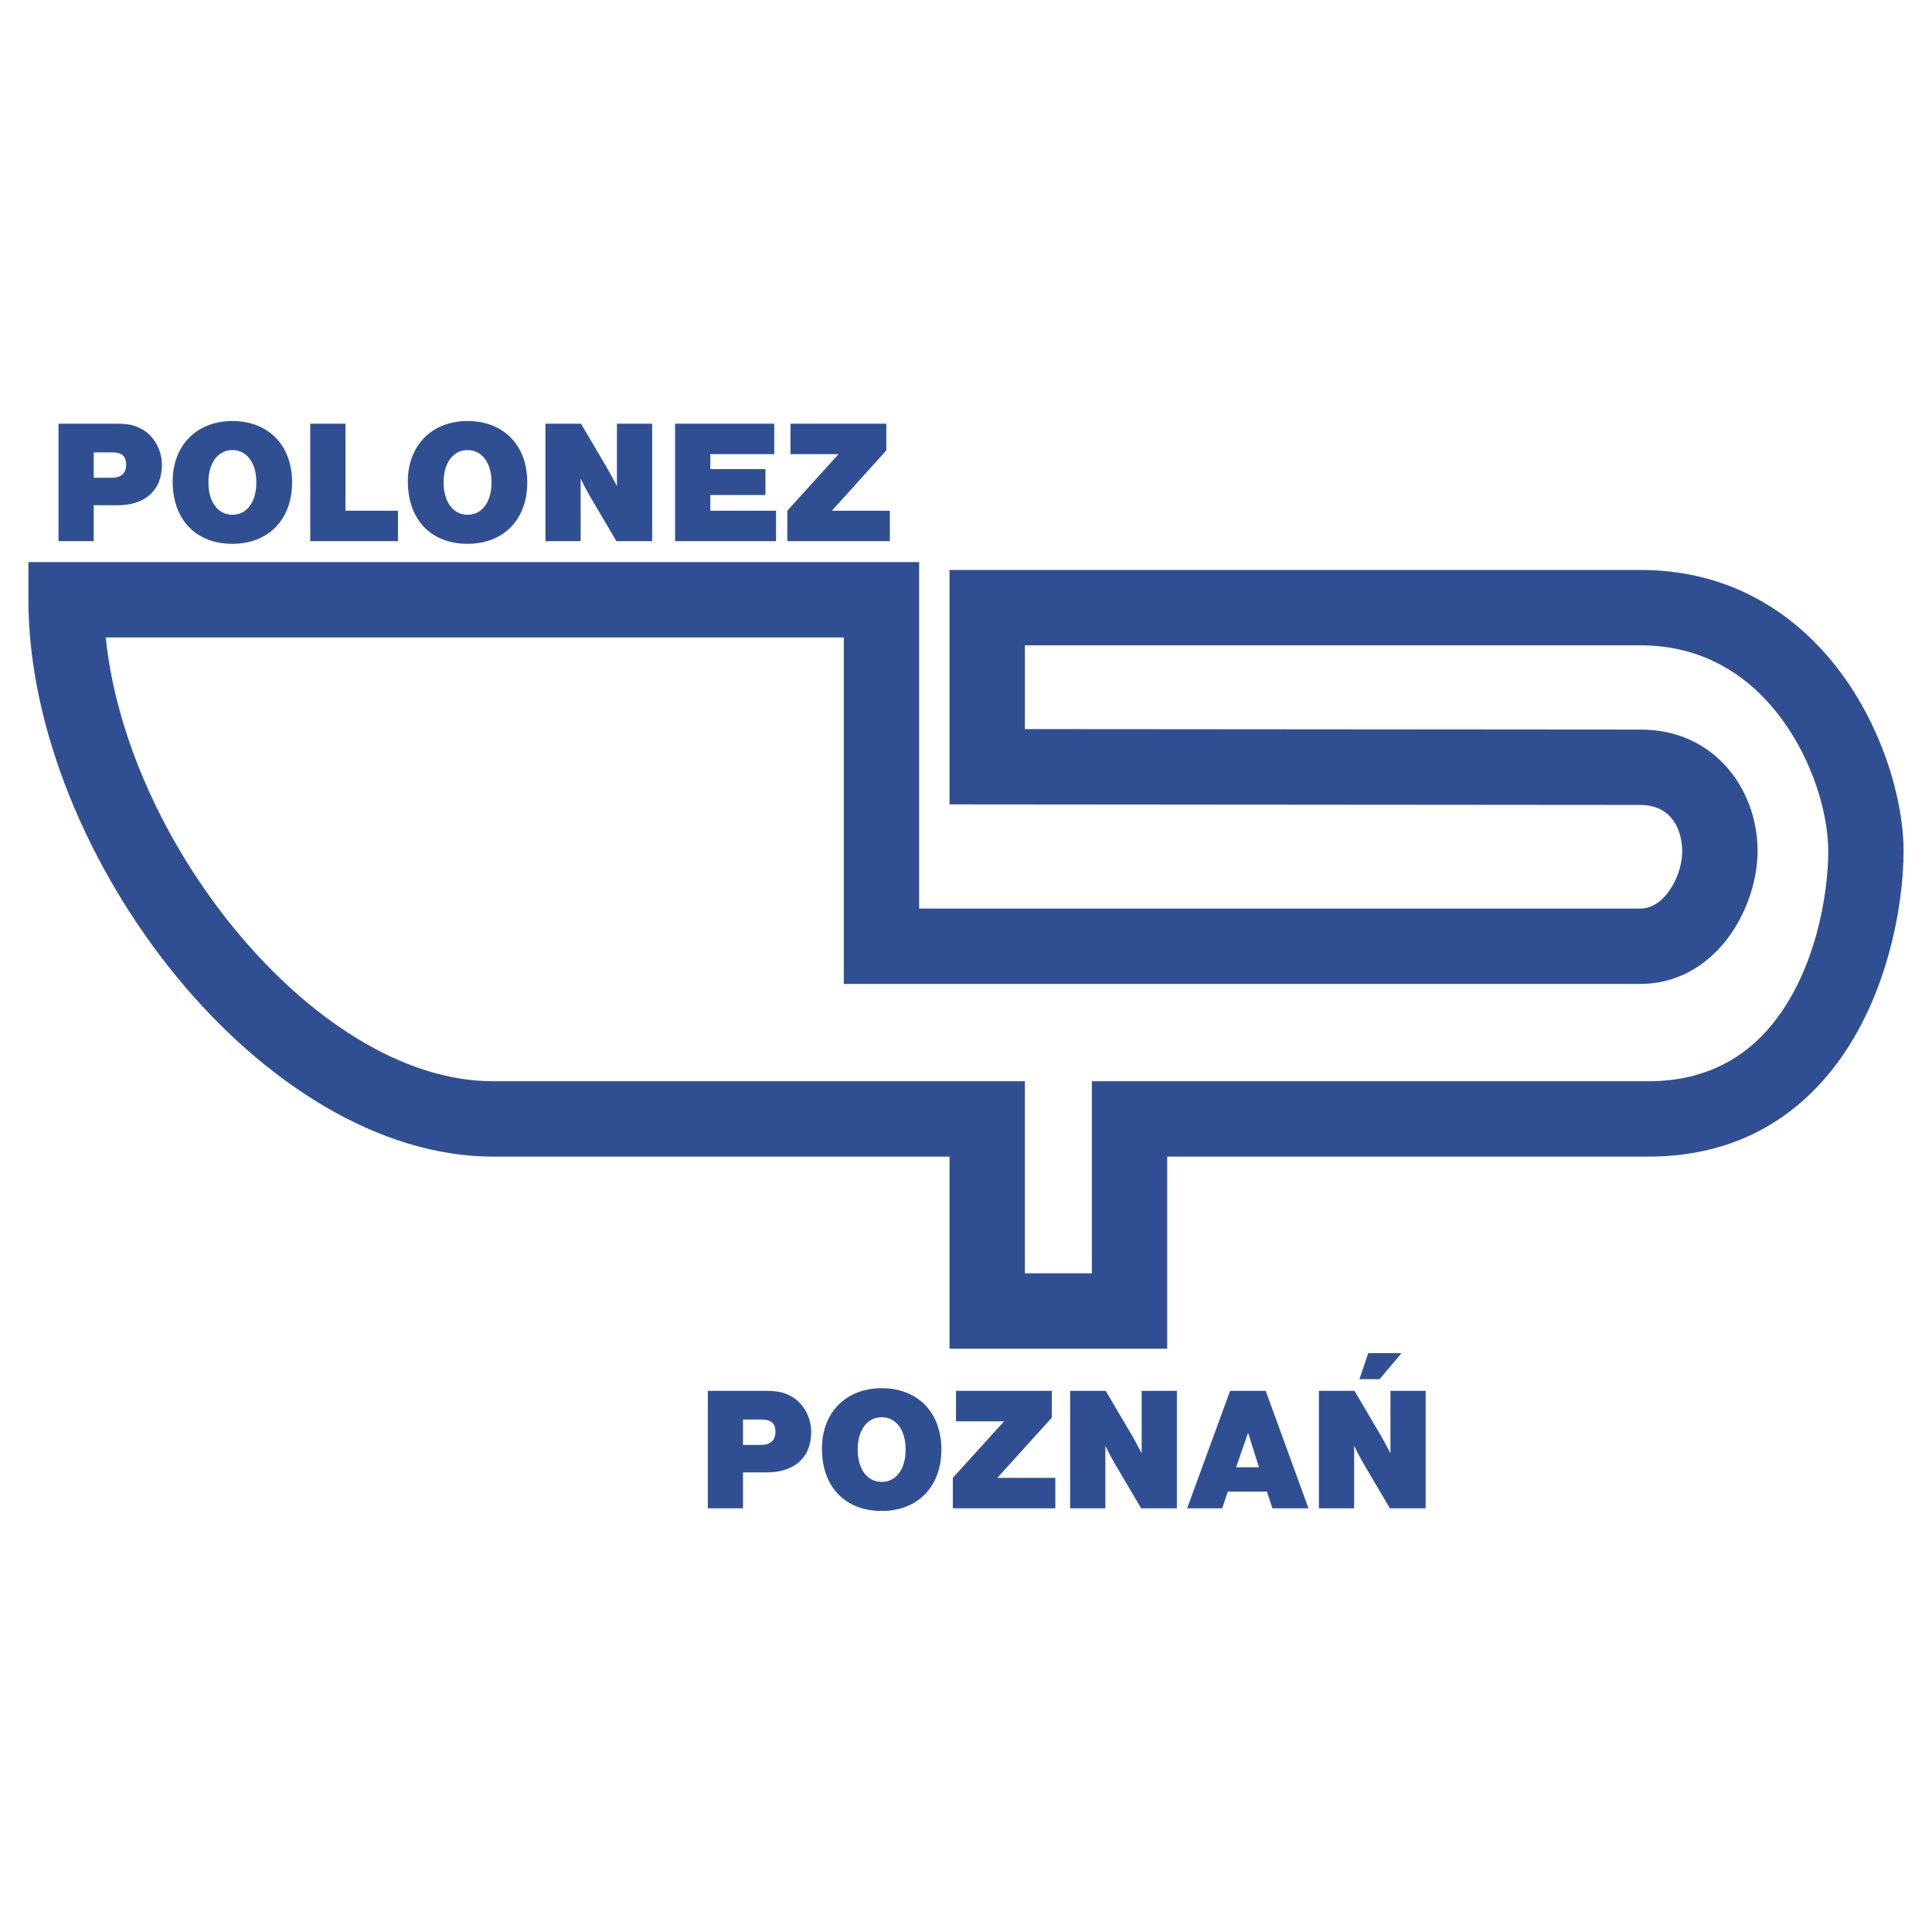 <svg xmlns="http://www.w3.org/2000/svg" width="2500" height="2500" viewBox="0 0 192.756 192.756"><path fill-rule="evenodd" clip-rule="evenodd" fill="#fff" d="M0 0h192.756v192.756H0V0z"/><path d="M84.186 63.6H10.551c1.023 10.041 5.98 20.725 12.905 29.144 7.312 8.889 16.711 15.133 25.747 15.133h53.05v19.164h6.684v-19.164h55.504c5.744 0 9.699-2.385 12.371-5.674 4.295-5.287 5.592-12.865 5.592-17.299 0-4.121-1.914-10.426-6.176-15.025-2.953-3.186-7.09-5.496-12.57-5.496h-61.404v8.358c13.199.011 56.865.048 61.404.048 3.59 0 6.379 1.378 8.363 3.466 2.23 2.348 3.334 5.56 3.334 8.648 0 3.016-1.184 6.583-3.365 9.195-2.002 2.395-4.809 4.067-8.332 4.067H84.186V63.6zm7.519-7.519v34.566h71.951c1.023 0 1.902-.561 2.574-1.365 1.039-1.244 1.604-2.943 1.604-4.378 0-1.301-.414-2.601-1.248-3.479-.639-.672-1.605-1.115-2.93-1.115-5.324 0-64.49-.052-65.164-.053l-3.759-.004V56.864h68.923c7.869 0 13.814 3.322 18.062 7.905 5.66 6.108 8.203 14.573 8.203 20.135 0 5.554-1.691 15.131-7.295 22.028-3.986 4.906-9.818 8.465-18.188 8.465h-47.984v19.164H94.733v-19.164H49.202c-11.423 0-22.885-7.383-31.533-17.895C8.841 86.768 2.834 72.64 2.834 59.84v-3.76h88.871v.001z" fill="#304f93"/><path d="M9.351 53.992H5.836V42.271h5.571c1.248 0 1.88.105 2.583.457 1.3.633 2.161 2.091 2.161 3.655 0 2.513-1.651 4.024-4.428 4.024H9.351v3.585zm0-6.326h1.793c.949 0 1.44-.457 1.44-1.3 0-.861-.421-1.23-1.388-1.23H9.351v2.53zM29.142 48.123c0 3.708-2.354 6.133-5.957 6.133-3.638 0-5.958-2.408-5.958-6.221 0-3.603 2.408-6.028 5.958-6.028 3.603 0 5.957 2.426 5.957 6.116zm-8.347 0c0 1.951.949 3.234 2.39 3.234s2.39-1.265 2.39-3.234c0-1.933-.949-3.216-2.39-3.216s-2.39 1.283-2.39 3.216zM34.468 50.953h5.237v3.039h-8.752V42.271h3.515v8.682zM52.606 48.123c0 3.708-2.354 6.133-5.957 6.133-3.637 0-5.957-2.408-5.957-6.221 0-3.603 2.407-6.028 5.957-6.028 3.602 0 5.957 2.426 5.957 6.116zm-8.347 0c0 1.951.949 3.234 2.39 3.234 1.441 0 2.39-1.265 2.39-3.234 0-1.933-.948-3.216-2.39-3.216-1.441 0-2.39 1.283-2.39 3.216zM65.066 53.992h-3.567l-2.548-4.323a29.02 29.02 0 0 1-1.019-1.916v6.239h-3.515V42.271h3.549l2.514 4.271c.07.105.158.281.527.932.175.333.263.509.544 1.019v-6.221h3.515v11.72zM70.87 50.953h6.554v3.039H67.355V42.271h9.893v3.04H70.87v1.494h5.5v2.583h-5.5v1.565zM88.78 53.992H78.552v-3.039l5.114-5.642h-4.797v-3.04h9.559v2.671l-5.43 6.011h5.782v3.039zM74.131 150.484h-3.514v-11.721h5.57c1.248 0 1.88.105 2.583.457 1.301.633 2.162 2.092 2.162 3.656 0 2.512-1.652 4.023-4.428 4.023h-2.373v3.585zm0-6.324h1.792c.949 0 1.441-.457 1.441-1.301 0-.861-.421-1.23-1.388-1.23h-1.845v2.531zM93.922 144.615c0 3.709-2.355 6.133-5.957 6.133-3.638 0-5.958-2.406-5.958-6.221 0-3.602 2.408-6.027 5.958-6.027 3.602 0 5.957 2.426 5.957 6.115zm-8.347 0c0 1.951.949 3.234 2.39 3.234 1.44 0 2.39-1.266 2.39-3.234 0-1.932-.949-3.215-2.39-3.215-1.442 0-2.39 1.284-2.39 3.215zM105.291 150.484H95.065v-3.039l5.113-5.64h-4.797v-3.041h9.56v2.672l-5.431 6.009h5.781v3.039zM117.418 150.484h-3.566l-2.549-4.322a29.46 29.46 0 0 1-1.02-1.916v6.238h-3.514v-11.721h3.549l2.514 4.271c.07.105.158.279.527.932.176.334.264.508.545 1.018v-6.221h3.514v11.721zM121.939 150.484h-3.498l4.287-11.721h3.551l4.27 11.721h-3.602l-.545-1.668H122.5l-.561 1.668zm3.672-4.093l-1.09-3.443-1.195 3.443h2.285zM142.238 150.484h-3.568l-2.547-4.322a29.46 29.46 0 0 1-1.02-1.916v6.238h-3.514v-11.721h3.549l2.514 4.271c.07.105.158.279.527.932.176.334.262.508.545 1.018v-6.221h3.514v11.721zm-4.603-12.88h-2.004l.879-2.6h3.32l-2.195 2.6z" fill-rule="evenodd" clip-rule="evenodd" fill="#304f93"/></svg>